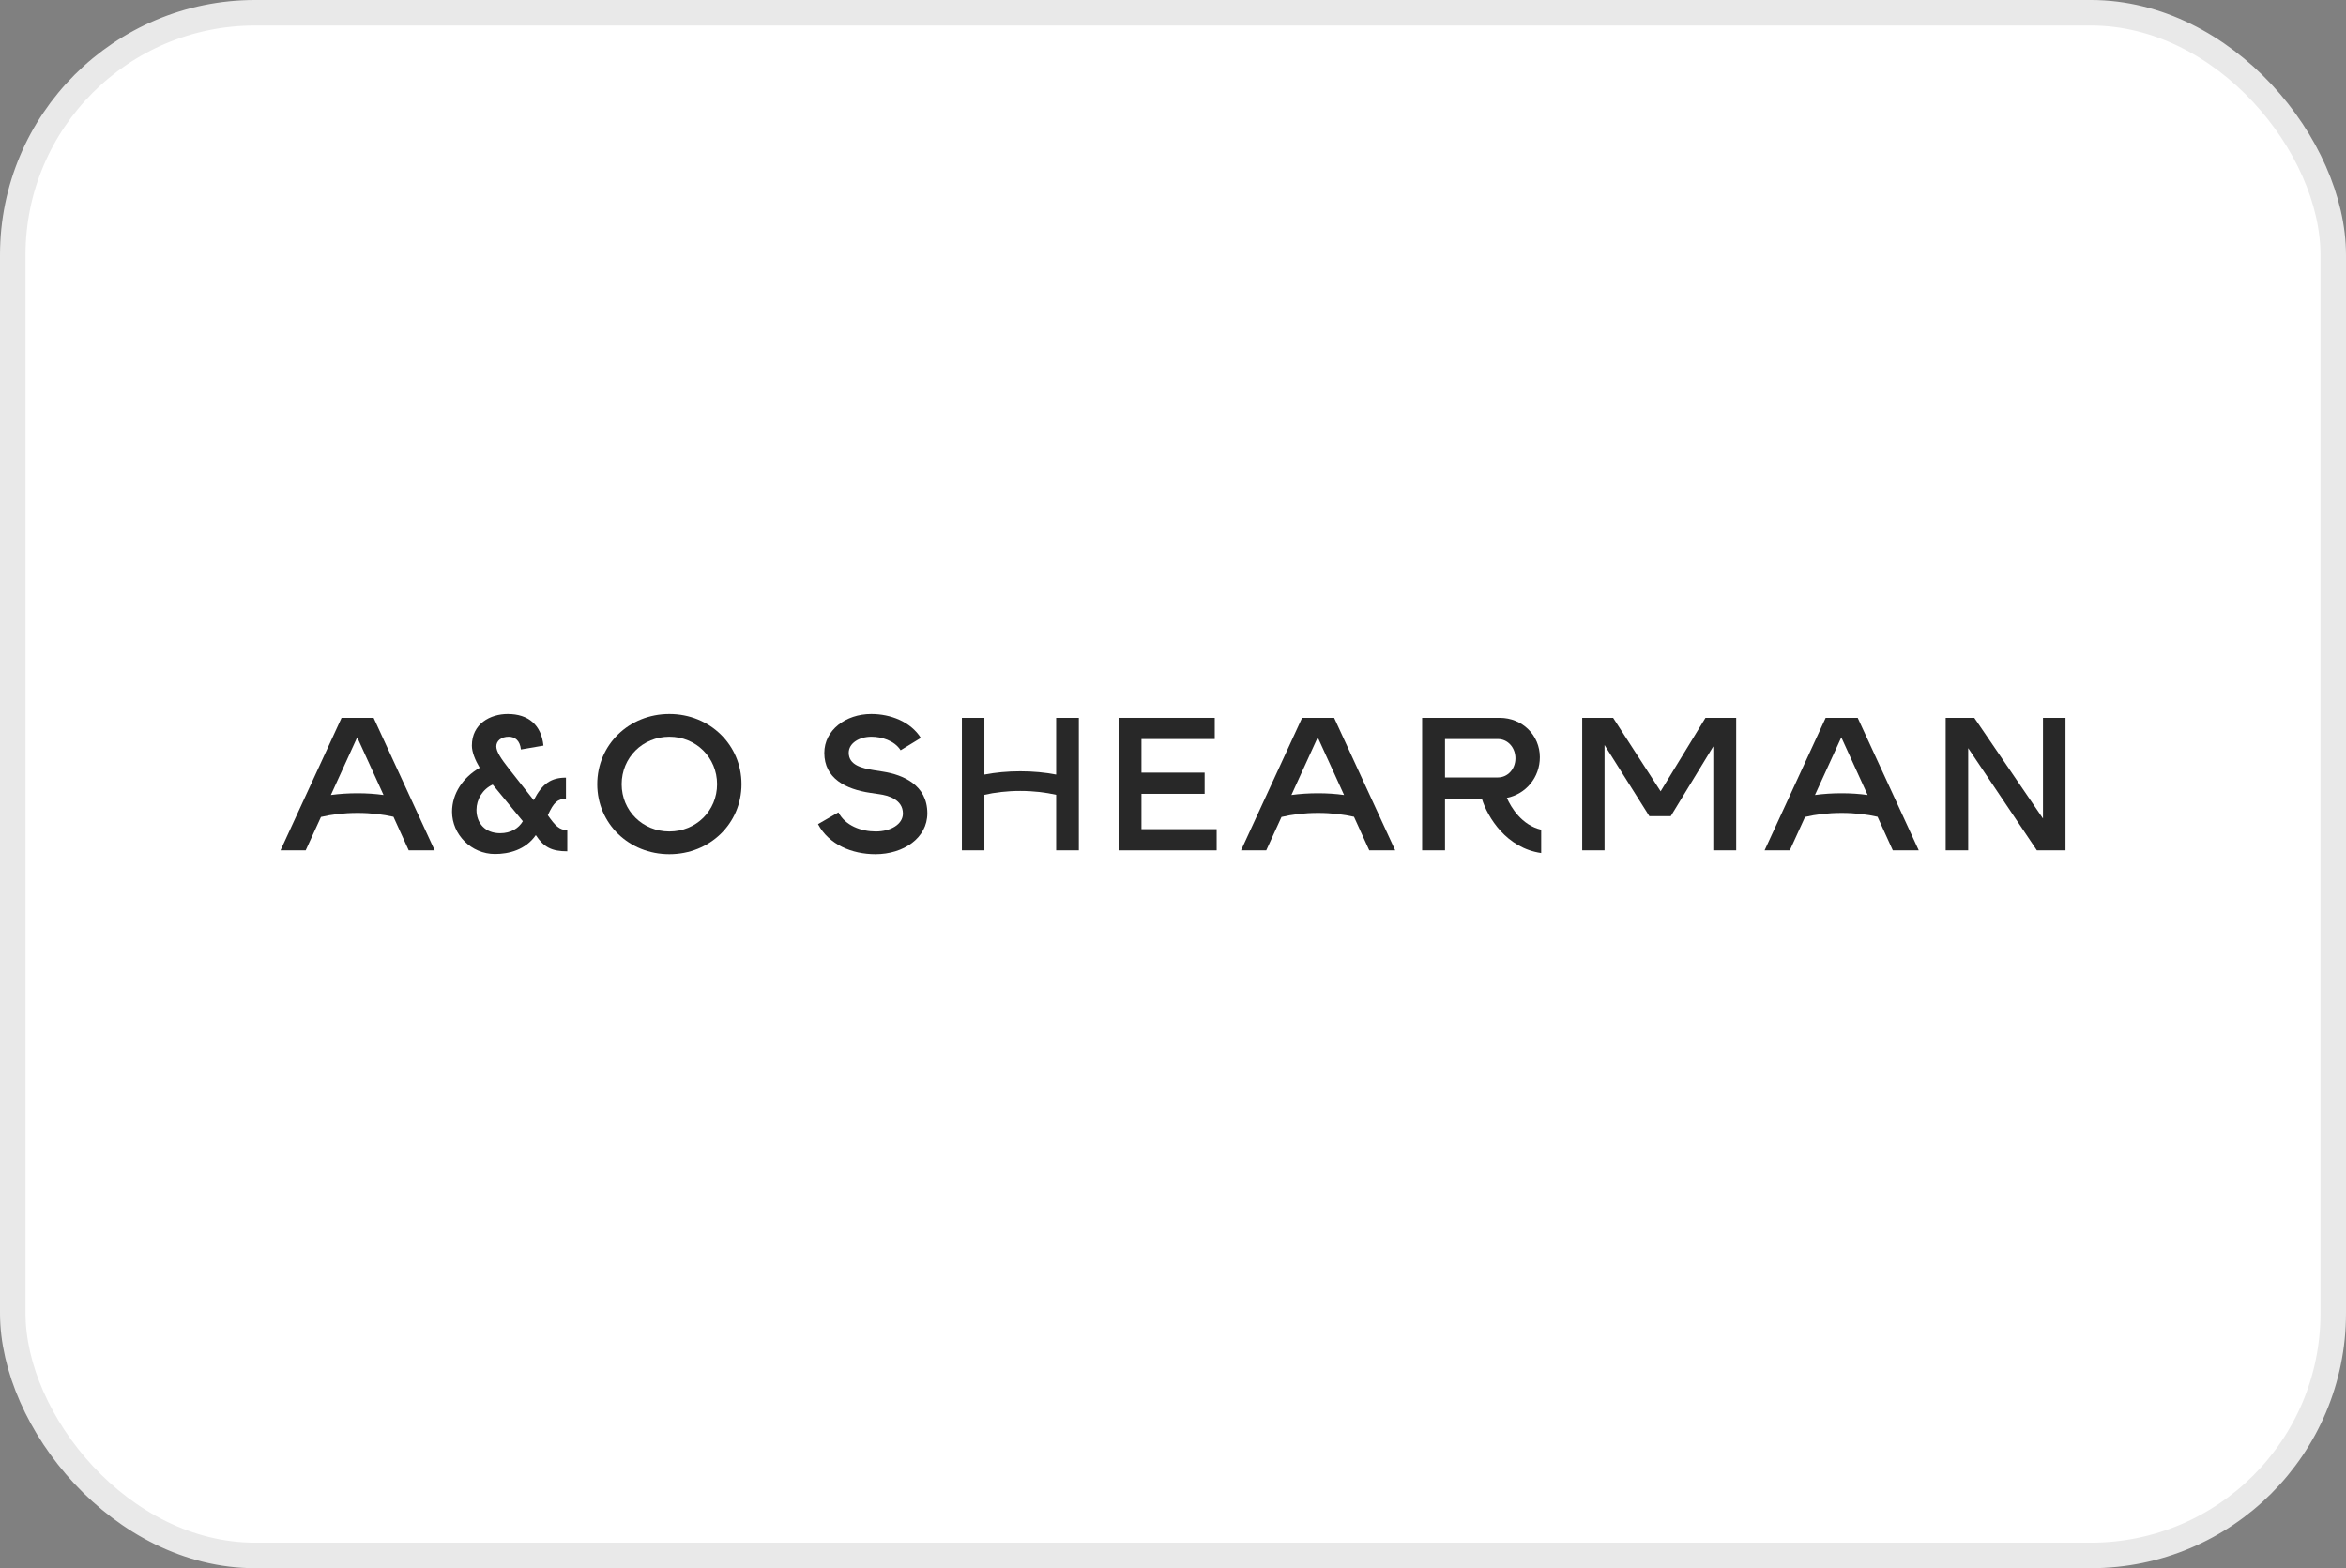 <svg width="184" height="123" viewBox="0 0 184 123" fill="none" xmlns="http://www.w3.org/2000/svg">
<rect x="0" y="0" width="184" height="123" fill="#808080" stroke="none"/>
<rect x="1" y="1" width="182" height="121" rx="19" fill="white"/>
<rect x="1" y="1" width="182" height="121" rx="19" stroke="#E9E9E9" stroke-width="2"/>
<path d="M34.092 66.698H32.057L30.86 64.065C30.051 63.883 29.108 63.762 28.046 63.762C26.954 63.762 25.996 63.883 25.173 64.08L23.975 66.698H22L26.789 56.303H29.303L34.092 66.698ZM30.081 62.355L28.016 57.831L25.951 62.355C26.609 62.264 27.313 62.219 28.046 62.219C28.75 62.219 29.438 62.264 30.081 62.355Z" fill="#282828"/>
<path d="M44.493 65.109V66.773C43.281 66.773 42.653 66.455 42.024 65.502C41.216 66.667 39.899 66.985 38.821 66.985C36.965 66.985 35.454 65.457 35.454 63.671C35.454 62.234 36.322 60.963 37.624 60.221C37.265 59.616 37.01 58.981 37.01 58.481C37.01 56.757 38.462 56 39.824 56C41.44 56 42.458 56.862 42.623 58.481L40.856 58.784C40.782 58.073 40.377 57.785 39.899 57.785C39.3 57.785 38.926 58.118 38.926 58.542C38.926 58.966 39.315 59.525 39.929 60.312L41.859 62.763C42.533 61.447 43.236 60.993 44.389 60.993V62.657C43.745 62.657 43.43 62.915 42.967 63.944C43.55 64.776 43.88 65.109 44.493 65.109ZM41.006 64.413L38.642 61.538C37.849 61.901 37.37 62.703 37.37 63.52C37.37 64.579 38.058 65.351 39.225 65.351C40.063 65.351 40.677 64.972 41.006 64.413Z" fill="#282828"/>
<path d="M52.5 67C49.327 67 46.843 64.594 46.843 61.508C46.843 58.421 49.327 56 52.5 56C55.672 56 58.157 58.421 58.157 61.508C58.157 64.594 55.672 67 52.5 67ZM52.5 57.785C50.405 57.785 48.758 59.419 48.758 61.508C48.758 63.596 50.405 65.215 52.5 65.215C54.595 65.215 56.241 63.596 56.241 61.508C56.241 59.419 54.595 57.785 52.5 57.785Z" fill="#282828"/>
<path d="M64.158 64.64L65.759 63.717C66.298 64.761 67.54 65.215 68.692 65.215C69.83 65.215 70.817 64.67 70.817 63.807C70.817 62.688 69.62 62.385 68.977 62.294L68.258 62.188C66.328 61.901 64.652 61.054 64.652 59.056C64.652 57.271 66.328 56 68.333 56C69.86 56 71.416 56.605 72.224 57.876L70.638 58.845C70.144 58.073 69.127 57.785 68.348 57.785C67.376 57.785 66.567 58.3 66.567 59.041C66.567 60.01 67.6 60.252 68.513 60.403L69.276 60.524C70.802 60.766 72.733 61.553 72.733 63.792C72.733 65.729 70.862 67 68.663 67C66.822 67 65.011 66.244 64.158 64.64Z" fill="#282828"/>
<path d="M82.835 56.303H84.615V66.698H82.835V62.34C82.026 62.158 81.084 62.037 80.021 62.037C78.958 62.037 78.016 62.158 77.207 62.34V66.698H75.442V56.303H77.207V60.751C78.075 60.585 79.018 60.494 80.021 60.494C81.024 60.494 81.981 60.585 82.835 60.751V56.303Z" fill="#282828"/>
<path d="M89.527 65.033H95.424V66.698H87.731V56.303H95.274V57.967H89.527V60.6H94.481V62.264H89.527V65.033Z" fill="#282828"/>
<path d="M109.428 66.698H107.393L106.195 64.065C105.387 63.883 104.445 63.762 103.382 63.762C102.29 63.762 101.332 63.883 100.509 64.08L99.312 66.698H97.336L102.125 56.303H104.639L109.428 66.698ZM105.417 62.355L103.352 57.831L101.287 62.355C101.945 62.264 102.649 62.219 103.382 62.219C104.086 62.219 104.774 62.264 105.417 62.355Z" fill="#282828"/>
<path d="M120.877 65.078V66.909C118.153 66.516 116.672 64.11 116.223 62.642H113.334V66.698H111.539V56.303H117.629C119.395 56.303 120.772 57.664 120.772 59.389C120.772 60.978 119.68 62.279 118.183 62.582C118.513 63.323 119.335 64.715 120.877 65.078ZM113.334 60.978H117.48C118.258 60.978 118.857 60.312 118.857 59.48C118.857 58.633 118.258 57.967 117.48 57.967H113.334V60.978Z" fill="#282828"/>
<path d="M124.094 66.698V56.303H126.519L130.245 62.067L133.762 56.303H136.172V66.698H134.376V58.542L131.039 64.019H129.362L125.846 58.436V66.698H124.094Z" fill="#282828"/>
<path d="M150.491 66.698H148.456L147.259 64.065C146.451 63.883 145.508 63.762 144.445 63.762C143.353 63.762 142.395 63.883 141.572 64.08L140.375 66.698H138.399L143.189 56.303H145.703L150.491 66.698ZM146.481 62.355L144.416 57.831L142.35 62.355C143.009 62.264 143.712 62.219 144.445 62.219C145.149 62.219 145.837 62.264 146.481 62.355Z" fill="#282828"/>
<path d="M152.602 66.698V56.303H154.847L160.234 64.201V56.303H162V66.698H159.755L154.368 58.678V66.698H152.602Z" fill="#282828"/>
</svg>
